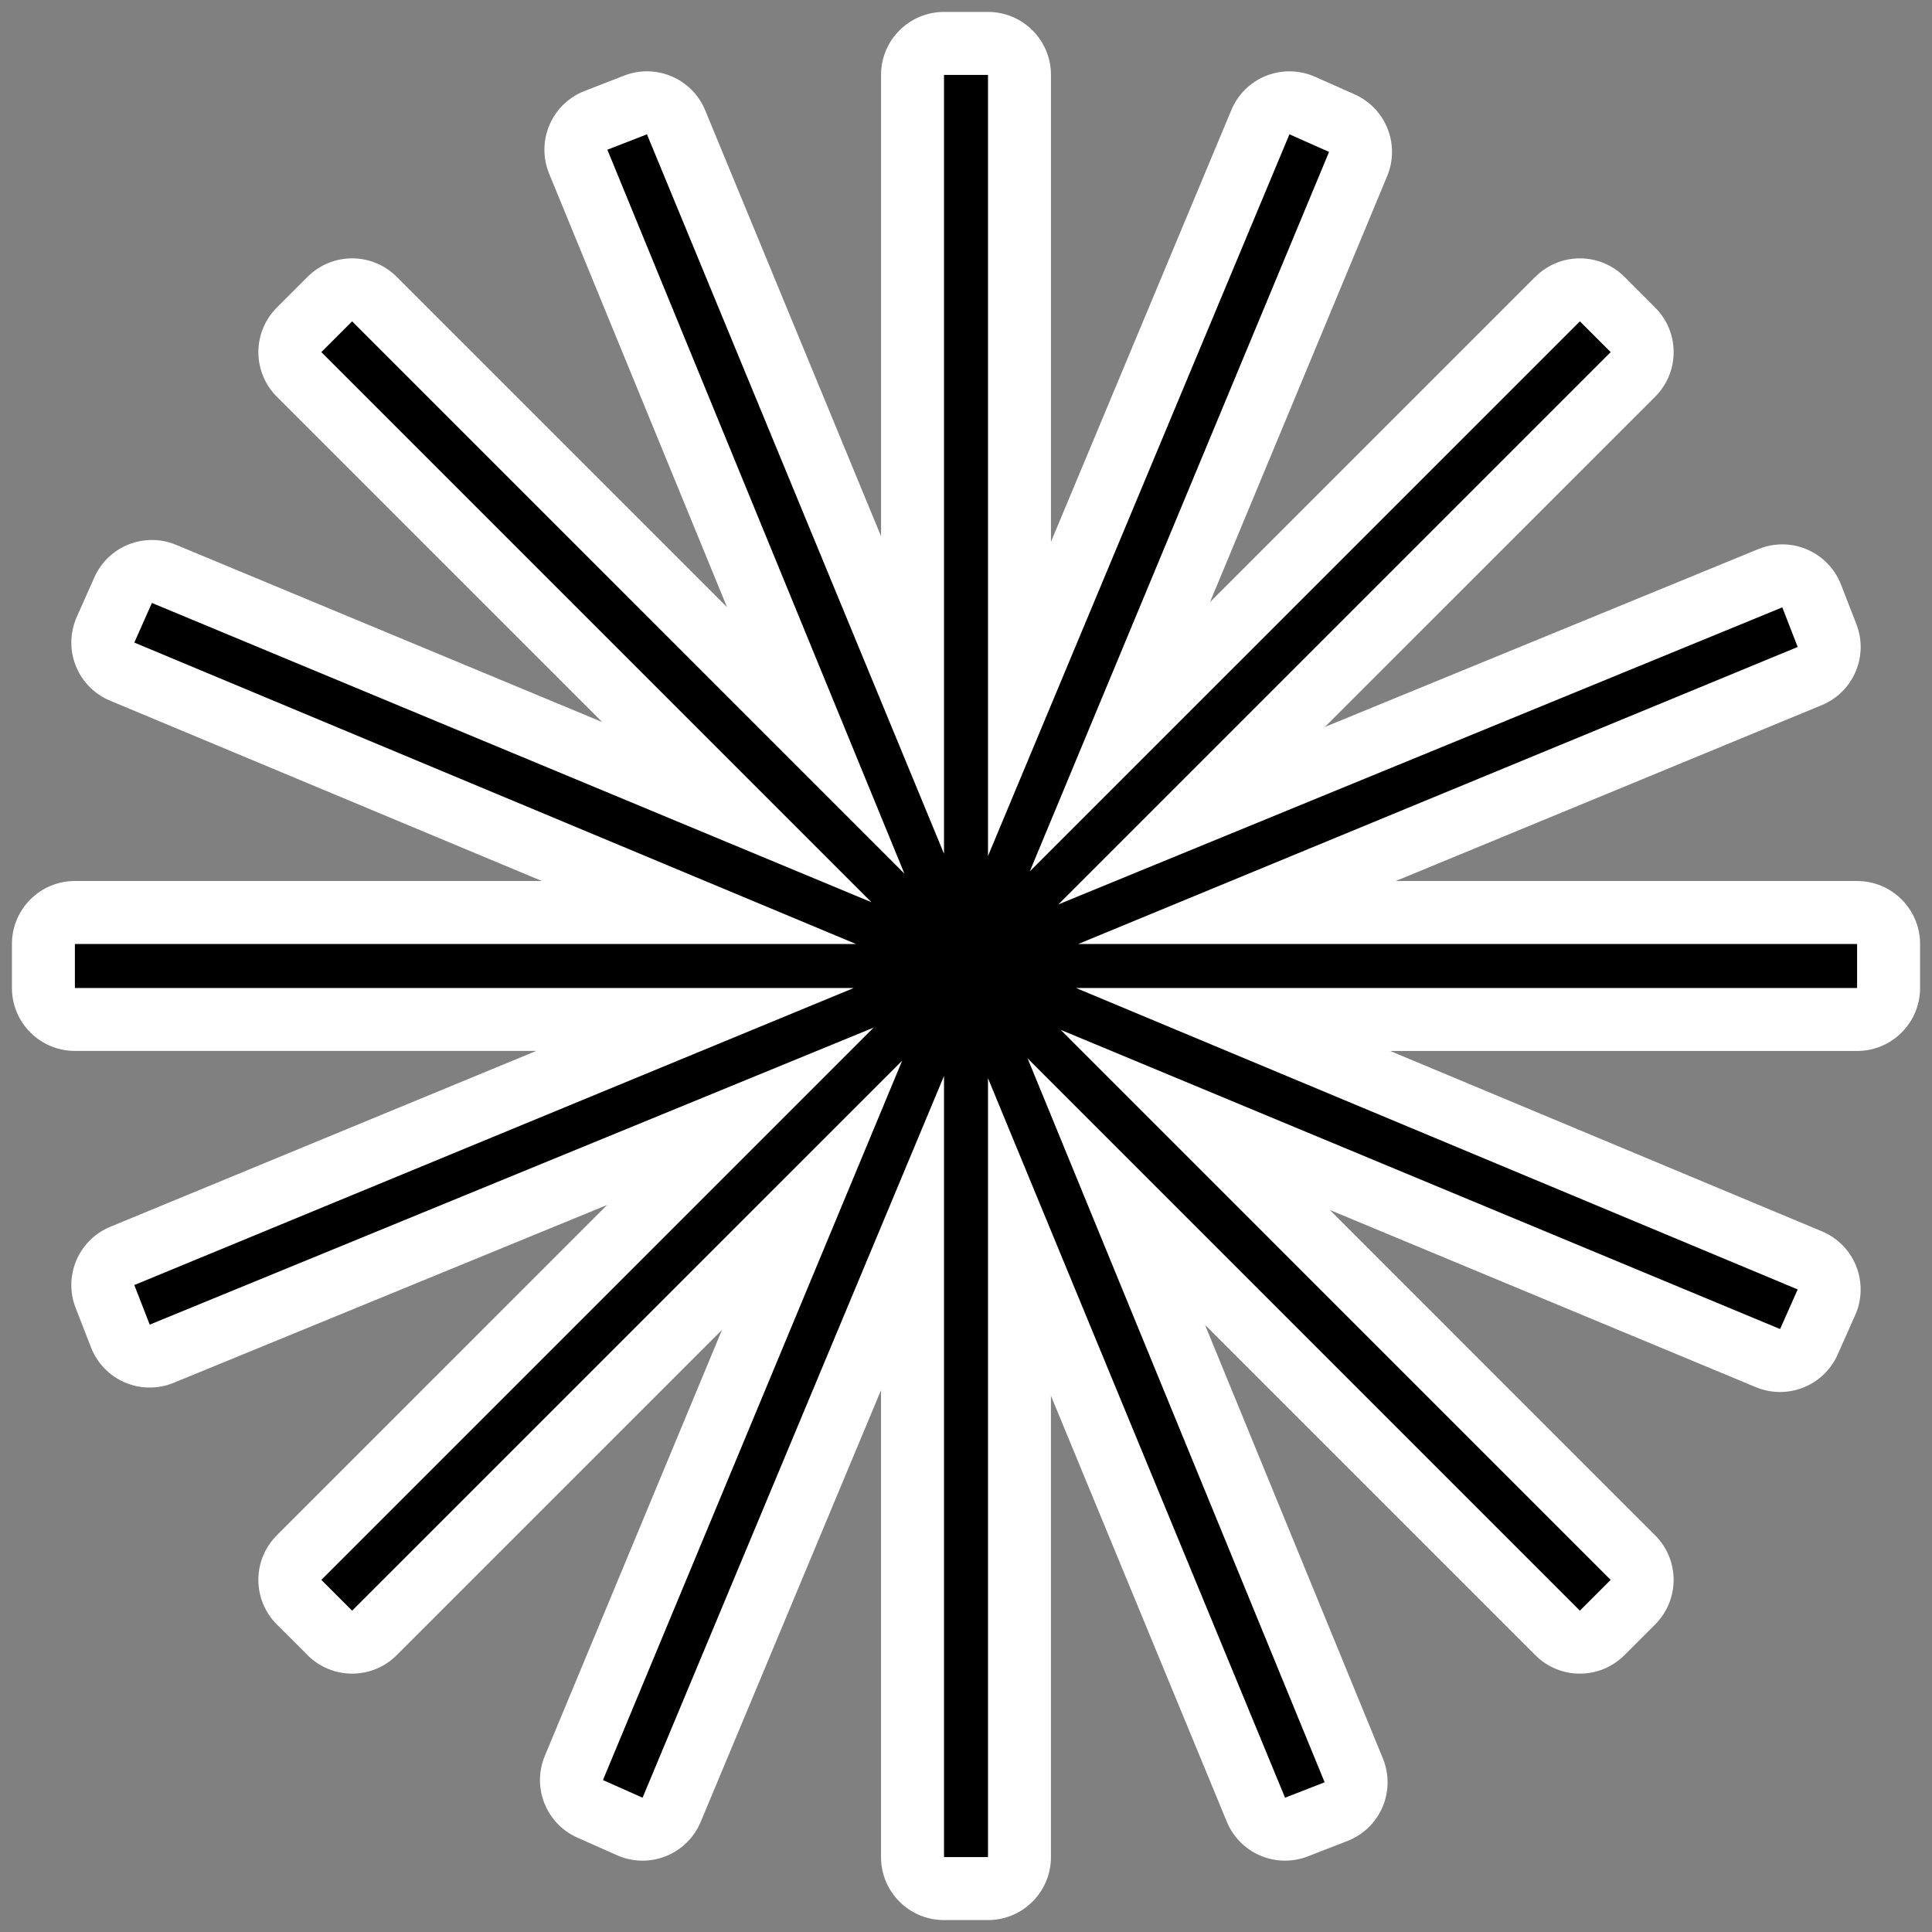 <svg width="81" height="81" xmlns="http://www.w3.org/2000/svg" viewBox="0 0 81 81">
	<rect x="0" y="0" width="81" height="81" fill="#808080" stroke="none"/>
	<g>
		<path fill="#FFFFFF" class="st0" d="M77.86,36.937H58.518l17.859-7.373c1.328-0.549,1.974-2.058,1.453-3.397l-0.646-1.66 c-0.257-0.661-0.768-1.19-1.42-1.47c-0.651-0.28-1.385-0.285-2.043-0.017l-18.175,7.458L69.395,16.63 c1.031-1.031,1.031-2.702,0.001-3.733l-1.291-1.292c-0.496-0.495-1.167-0.773-1.868-0.773s-1.372,0.278-1.867,0.773L50.729,25.246 l7.429-17.864c0.55-1.323-0.056-2.844-1.365-3.426l-1.66-0.738c-0.65-0.288-1.388-0.302-2.048-0.041 c-0.66,0.262-1.187,0.78-1.46,1.436l-7.563,18.104V3.14c0-1.458-1.182-2.64-2.64-2.64h-1.844c-1.458,0-2.64,1.182-2.64,2.64v19.342 L29.565,4.623c-0.549-1.328-2.058-1.974-3.398-1.453l-1.66,0.646c-0.66,0.257-1.19,0.768-1.469,1.42 c-0.279,0.651-0.285,1.387-0.016,2.043l7.458,18.175L16.63,11.605c-1.03-1.031-2.703-1.031-3.733,0l-1.292,1.292 c-0.496,0.495-0.773,1.166-0.773,1.867c0,0.7,0.278,1.372,0.773,1.867l13.641,13.641L7.382,22.842 c-1.321-0.55-2.844,0.055-3.426,1.365l-0.738,1.66c-0.288,0.649-0.303,1.387-0.041,2.048c0.263,0.66,0.78,1.187,1.436,1.46 l18.103,7.561H3.14c-1.458,0-2.64,1.182-2.64,2.64v1.844c0,1.458,1.182,2.64,2.64,2.64h19.343l-17.86,7.374 c-1.328,0.549-1.974,2.058-1.453,3.397l0.646,1.66c0.257,0.661,0.768,1.19,1.42,1.47c0.65,0.278,1.387,0.285,2.043,0.015 l18.175-7.457L11.605,64.37c-0.496,0.495-0.773,1.166-0.773,1.867s0.278,1.372,0.773,1.868l1.292,1.291 c1.031,1.029,2.703,1.03,3.733-0.001l13.641-13.641l-7.429,17.863c-0.551,1.323,0.055,2.843,1.364,3.426l1.661,0.738 c0.649,0.289,1.387,0.304,2.048,0.041c0.661-0.263,1.187-0.781,1.461-1.436l7.561-18.103V77.86c0,1.458,1.182,2.64,2.64,2.64h1.844 c1.458,0,2.64-1.182,2.64-2.64V58.518l7.374,17.859c0.548,1.327,2.054,1.971,3.397,1.453l1.66-0.646 c0.66-0.257,1.19-0.768,1.47-1.42c0.279-0.651,0.285-1.387,0.015-2.043l-7.457-18.176L64.37,69.395 c1.031,1.031,2.702,1.031,3.733,0l1.291-1.291c1.031-1.031,1.031-2.702,0-3.733L55.754,50.729l17.863,7.429 c1.323,0.549,2.844-0.055,3.426-1.365l0.738-1.66c0.289-0.649,0.303-1.387,0.041-2.048c-0.263-0.66-0.78-1.187-1.436-1.46 l-18.104-7.563H77.86c1.458,0,2.64-1.182,2.64-2.64v-1.844C80.5,38.119,79.318,36.937,77.86,36.937z"/>
		<polygon fill="#000000" points="77.86,39.578 45.205,39.578 75.369,27.124 74.723,25.464 44.374,37.917 67.528,14.763 66.237,13.472  43.175,36.533 55.721,6.369 54.06,5.631 41.422,35.888 41.422,3.14 39.578,3.14 39.578,35.795 27.124,5.631 25.464,6.277  37.917,36.626 14.763,13.472 13.472,14.763 36.533,37.825 6.369,25.279 5.631,26.94 35.888,39.578 3.14,39.578 3.14,41.422  35.795,41.422 5.631,53.876 6.277,55.536 36.626,43.083 13.472,66.237 14.763,67.528 37.825,44.467 25.279,74.631 26.94,75.369  39.578,45.112 39.578,77.86 41.422,77.86 41.422,45.205 53.876,75.369 55.536,74.723 43.083,44.374 66.237,67.528 67.528,66.237  44.467,43.175 74.631,55.721 75.369,54.06 45.112,41.422 77.86,41.422"/>
	</g>
</svg>
